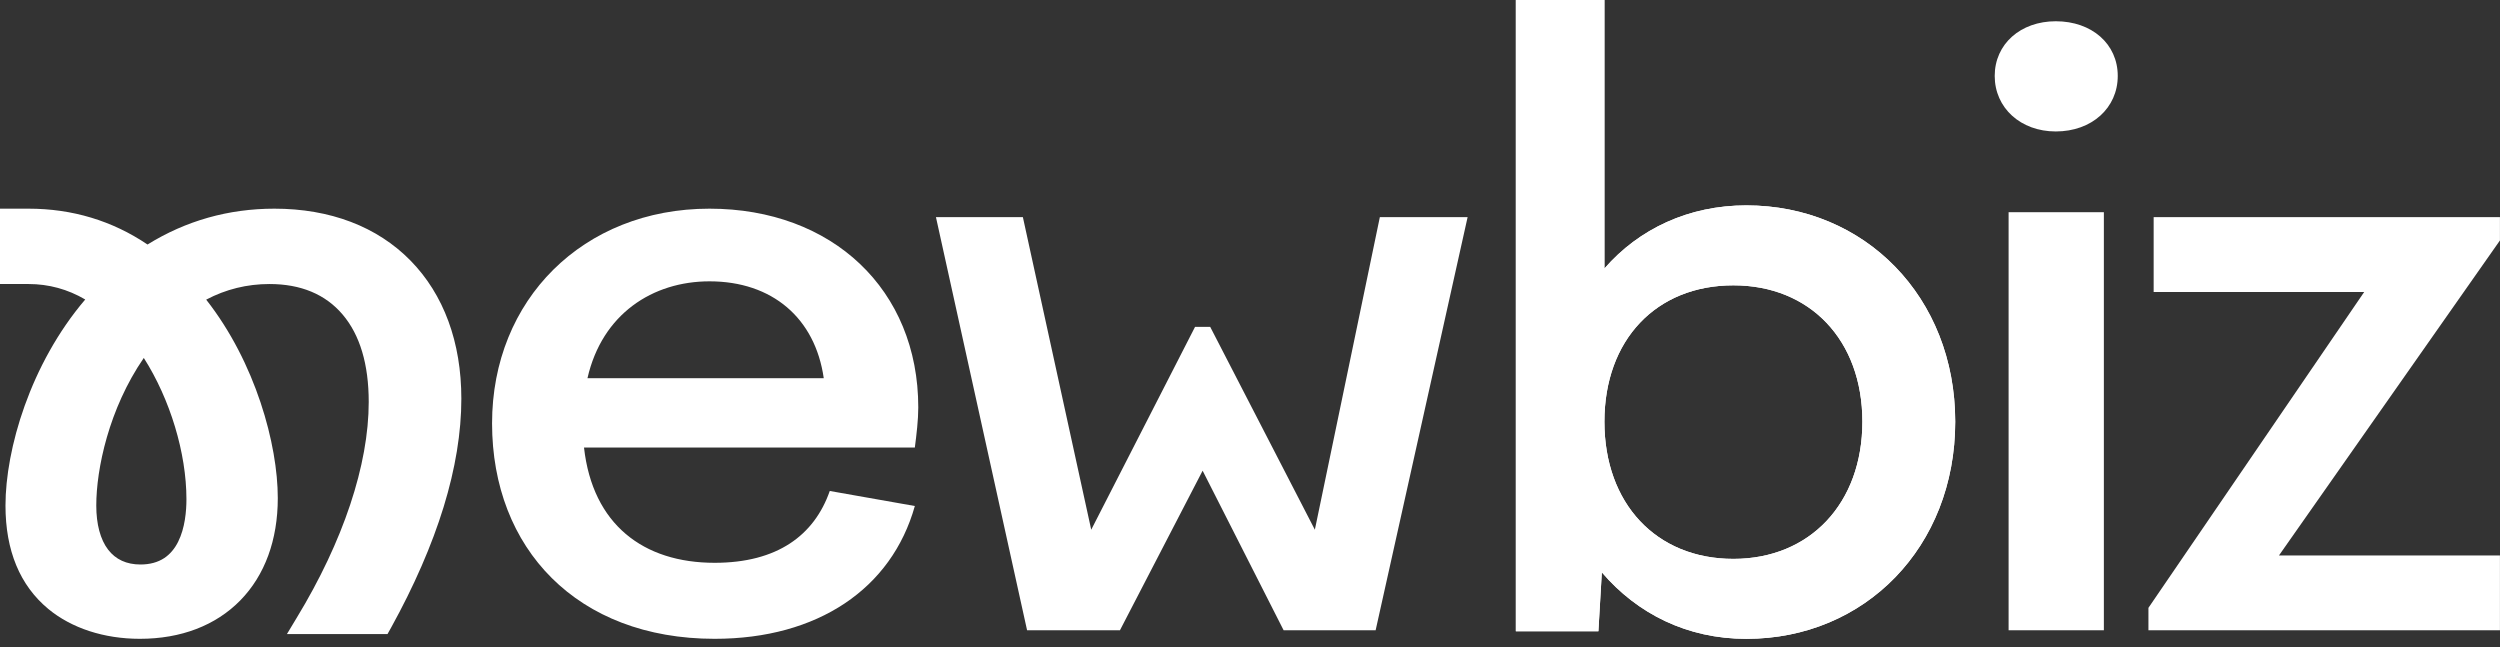 <?xml version="1.0" encoding="UTF-8"?> <svg xmlns="http://www.w3.org/2000/svg" width="139" height="36" viewBox="0 0 139 36" fill="none"><rect x="0" y="0" width="139" height="36" fill="#333333" stroke="none"/><path d="M24.931 17.858C24.454 16.564 23.748 15.429 22.823 14.487C20.972 12.599 18.354 11.602 15.255 11.602C12.708 11.602 10.336 12.271 8.202 13.595C6.241 12.271 4.015 11.602 1.588 11.602H0V15.792H1.588C2.707 15.792 3.766 16.081 4.739 16.652C1.676 20.244 0.305 24.985 0.305 28.108C0.305 30.613 1.106 32.547 2.686 33.858C3.982 34.929 5.789 35.518 7.776 35.518C10.062 35.518 11.993 34.778 13.363 33.38C14.725 31.986 15.445 30.021 15.445 27.695C15.445 24.715 14.213 20.16 11.464 16.66C12.553 16.084 13.735 15.792 14.983 15.792C16.727 15.792 18.093 16.362 19.048 17.486C20.012 18.619 20.501 20.255 20.501 22.348C20.501 25.845 19.08 30.104 16.501 34.344L15.954 35.253H21.546L21.74 34.906C23.025 32.58 24.009 30.322 24.664 28.193C25.319 26.062 25.651 24.037 25.651 22.171C25.651 20.599 25.407 19.15 24.931 17.858H24.931ZM7.81 31.386C7.037 31.386 6.431 31.108 6.01 30.559C5.579 29.996 5.353 29.148 5.353 28.108C5.353 26.082 6.047 22.733 7.995 19.901C9.46 22.197 10.366 25.193 10.366 27.756C10.366 28.414 10.286 29.359 9.907 30.116V30.117C9.713 30.509 9.453 30.815 9.134 31.028C8.775 31.265 8.331 31.386 7.81 31.386H7.81Z" fill="white"></path><path d="M27.359 23.537C27.359 16.663 32.423 11.602 39.447 11.602C46.279 11.602 51.056 16.106 51.056 22.654C51.056 23.351 50.961 24.14 50.865 24.883H32.471C32.949 29.156 35.768 31.292 39.733 31.292C43.221 31.292 45.275 29.76 46.135 27.298L50.865 28.134C49.575 32.732 45.466 35.518 39.733 35.518C32.089 35.518 27.359 30.503 27.359 23.537H27.359ZM32.663 21.029H45.801C45.323 17.685 42.934 15.642 39.447 15.642C36.293 15.642 33.475 17.453 32.663 21.029Z" fill="white"></path><path d="M56.872 12.074L60.672 29.452L66.444 18.175H67.288L73.106 29.452L76.719 12.074H81.599L76.485 35.044H71.37L66.866 26.17L62.268 35.044H57.106L52.039 12.074H56.872Z" fill="white"></path><path d="M84.281 0H89.206V14.929C91.118 12.729 93.891 11.419 97.094 11.419C103.691 11.419 108.711 16.52 108.711 23.446C108.711 30.419 103.691 35.52 97.094 35.52C93.795 35.52 91.022 34.116 89.062 31.823L88.871 35.099H84.281V0H84.281ZM89.206 23.446C89.206 27.985 92.074 31.074 96.377 31.074C100.631 31.074 103.548 27.985 103.548 23.446C103.548 18.907 100.631 15.865 96.377 15.865C92.074 15.865 89.206 18.907 89.206 23.446Z" fill="white"></path><path d="M84.281 0H89.206V14.929C91.118 12.729 93.891 11.419 97.094 11.419C103.691 11.419 108.711 16.52 108.711 23.446C108.711 30.419 103.691 35.52 97.094 35.52C93.795 35.52 91.022 34.116 89.062 31.823L88.871 35.099H84.281V0H84.281ZM89.206 23.446C89.206 27.985 92.074 31.074 96.377 31.074C100.631 31.074 103.548 27.985 103.548 23.446C103.548 18.907 100.631 15.865 96.377 15.865C92.074 15.865 89.206 18.907 89.206 23.446Z" fill="white"></path><path d="M114.301 1.182C116.306 1.182 117.747 2.444 117.747 4.222C117.747 5.999 116.306 7.309 114.301 7.309C112.346 7.309 110.906 5.999 110.906 4.222C110.906 2.444 112.346 1.182 114.301 1.182V1.182ZM111.678 11.799H116.975V35.044H111.678V11.799Z" fill="white"></path><path d="M119.743 12.074H138.997V13.368L126.71 30.884H138.997V35.044H119.453V33.796L131.45 16.234H119.743V12.074L119.743 12.074Z" fill="white"></path></svg> 